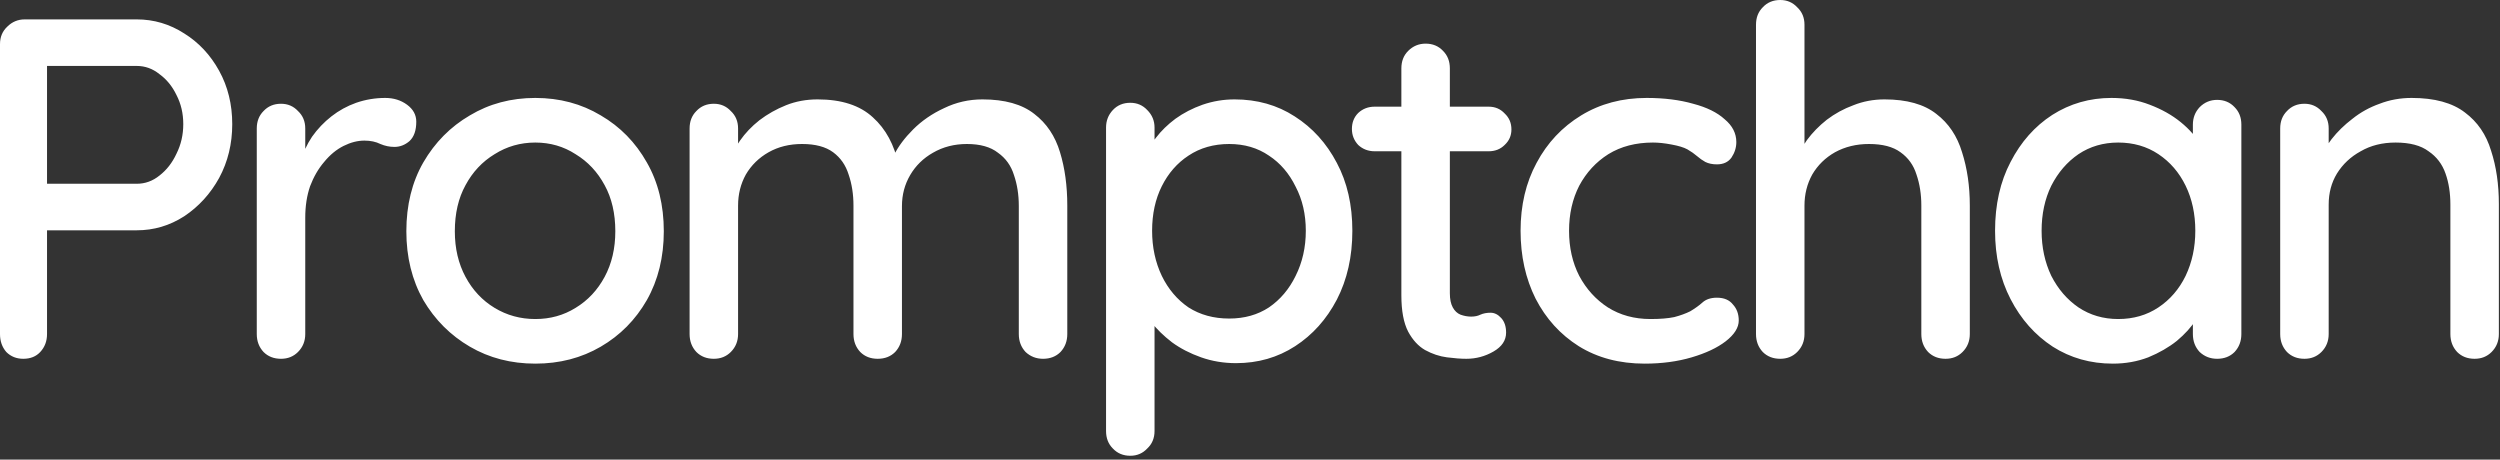 <svg width="495" height="91" viewBox="0 0 495 91" fill="none" xmlns="http://www.w3.org/2000/svg">
<rect x="0" y="0" width="495" height="91" fill="#333333" stroke="none"/>
<path d="M27.072 3.84C30.464 3.84 33.6 4.768 36.48 6.624C39.36 8.416 41.664 10.88 43.392 14.016C45.12 17.152 45.984 20.672 45.984 24.576C45.984 28.48 45.12 32.032 43.392 35.232C41.664 38.368 39.36 40.896 36.48 42.816C33.6 44.672 30.464 45.6 27.072 45.6H8.544L9.312 44.064V66.144C9.312 67.552 8.864 68.736 7.968 69.696C7.136 70.592 6.016 71.04 4.608 71.04C3.264 71.04 2.144 70.592 1.248 69.696C0.416 68.736 0 67.552 0 66.144V8.736C0 7.328 0.48 6.176 1.44 5.28C2.4 4.32 3.552 3.84 4.896 3.84H27.072ZM27.072 36.384C28.736 36.384 30.24 35.84 31.584 34.752C32.992 33.664 34.112 32.224 34.944 30.432C35.84 28.64 36.288 26.688 36.288 24.576C36.288 22.464 35.84 20.544 34.944 18.816C34.112 17.088 32.992 15.712 31.584 14.688C30.24 13.6 28.736 13.056 27.072 13.056H8.352L9.312 11.616V37.632L8.448 36.384H27.072ZM55.64 71.04C54.232 71.04 53.08 70.592 52.184 69.696C51.288 68.736 50.84 67.552 50.84 66.144V25.44C50.84 24.032 51.288 22.88 52.184 21.984C53.08 21.024 54.232 20.544 55.64 20.544C56.984 20.544 58.104 21.024 59 21.984C59.96 22.88 60.44 24.032 60.44 25.44V36.192L59.48 32.064C59.992 30.272 60.76 28.608 61.784 27.072C62.872 25.536 64.152 24.192 65.624 23.04C67.096 21.888 68.728 20.992 70.52 20.352C72.376 19.712 74.296 19.392 76.28 19.392C77.944 19.392 79.384 19.84 80.6 20.736C81.816 21.632 82.424 22.752 82.424 24.096C82.424 25.824 81.976 27.104 81.08 27.936C80.184 28.704 79.192 29.088 78.104 29.088C77.144 29.088 76.216 28.896 75.32 28.512C74.424 28.064 73.368 27.84 72.152 27.84C70.808 27.84 69.432 28.192 68.024 28.896C66.616 29.6 65.336 30.656 64.184 32.064C63.032 33.408 62.104 35.008 61.4 36.864C60.76 38.72 60.44 40.8 60.44 43.104V66.144C60.44 67.552 59.96 68.736 59 69.696C58.104 70.592 56.984 71.04 55.64 71.04ZM131.433 45.792C131.433 50.912 130.313 55.456 128.073 59.424C125.833 63.328 122.793 66.4 118.953 68.64C115.113 70.88 110.793 72 105.993 72C101.193 72 96.873 70.88 93.033 68.64C89.193 66.4 86.121 63.328 83.817 59.424C81.577 55.456 80.457 50.912 80.457 45.792C80.457 40.608 81.577 36.064 83.817 32.16C86.121 28.192 89.193 25.088 93.033 22.848C96.873 20.544 101.193 19.392 105.993 19.392C110.793 19.392 115.113 20.544 118.953 22.848C122.793 25.088 125.833 28.192 128.073 32.16C130.313 36.064 131.433 40.608 131.433 45.792ZM121.833 45.792C121.833 42.272 121.129 39.232 119.721 36.672C118.313 34.048 116.393 32 113.961 30.528C111.593 28.992 108.937 28.224 105.993 28.224C103.049 28.224 100.361 28.992 97.929 30.528C95.497 32 93.577 34.048 92.169 36.672C90.761 39.232 90.057 42.272 90.057 45.792C90.057 49.184 90.761 52.192 92.169 54.816C93.577 57.44 95.497 59.488 97.929 60.96C100.361 62.432 103.049 63.168 105.993 63.168C108.937 63.168 111.593 62.432 113.961 60.96C116.393 59.488 118.313 57.44 119.721 54.816C121.129 52.192 121.833 49.184 121.833 45.792ZM161.883 19.68C166.619 19.68 170.267 20.864 172.827 23.232C175.387 25.536 177.083 28.672 177.915 32.64L176.379 32.16L177.051 30.624C177.883 28.96 179.131 27.296 180.795 25.632C182.523 23.904 184.571 22.496 186.939 21.408C189.307 20.256 191.835 19.68 194.523 19.68C198.939 19.68 202.363 20.64 204.795 22.56C207.227 24.416 208.923 26.944 209.883 30.144C210.843 33.28 211.323 36.8 211.323 40.704V66.144C211.323 67.552 210.875 68.736 209.979 69.696C209.083 70.592 207.931 71.04 206.523 71.04C205.179 71.04 204.027 70.592 203.067 69.696C202.171 68.736 201.723 67.552 201.723 66.144V40.8C201.723 38.56 201.403 36.512 200.763 34.656C200.187 32.8 199.131 31.328 197.595 30.24C196.123 29.088 194.075 28.512 191.451 28.512C188.955 28.512 186.715 29.088 184.731 30.24C182.811 31.328 181.307 32.8 180.219 34.656C179.131 36.512 178.587 38.56 178.587 40.8V66.144C178.587 67.552 178.139 68.736 177.243 69.696C176.347 70.592 175.195 71.04 173.787 71.04C172.379 71.04 171.227 70.592 170.331 69.696C169.435 68.736 168.987 67.552 168.987 66.144V40.704C168.987 38.464 168.667 36.416 168.027 34.56C167.451 32.704 166.427 31.232 164.955 30.144C163.483 29.056 161.435 28.512 158.811 28.512C156.315 28.512 154.107 29.056 152.187 30.144C150.267 31.232 148.763 32.704 147.675 34.56C146.651 36.416 146.139 38.464 146.139 40.704V66.144C146.139 67.552 145.659 68.736 144.699 69.696C143.803 70.592 142.683 71.04 141.339 71.04C139.931 71.04 138.779 70.592 137.883 69.696C136.987 68.736 136.539 67.552 136.539 66.144V25.44C136.539 24.032 136.987 22.88 137.883 21.984C138.779 21.024 139.931 20.544 141.339 20.544C142.683 20.544 143.803 21.024 144.699 21.984C145.659 22.88 146.139 24.032 146.139 25.44V31.104L144.315 32.16C144.763 30.752 145.499 29.312 146.523 27.84C147.547 26.368 148.827 25.024 150.363 23.808C151.963 22.592 153.723 21.6 155.643 20.832C157.563 20.064 159.643 19.68 161.883 19.68ZM244.438 19.68C248.918 19.68 252.886 20.8 256.342 23.04C259.862 25.28 262.646 28.352 264.694 32.256C266.742 36.096 267.766 40.576 267.766 45.696C267.766 50.816 266.742 55.36 264.694 59.328C262.646 63.232 259.894 66.304 256.438 68.544C252.982 70.784 249.078 71.904 244.726 71.904C242.294 71.904 239.99 71.52 237.814 70.752C235.638 69.984 233.718 68.992 232.054 67.776C230.39 66.496 229.014 65.152 227.926 63.744C226.902 62.336 226.262 61.024 226.006 59.808L228.598 58.56V85.344C228.598 86.752 228.118 87.904 227.158 88.8C226.262 89.76 225.142 90.24 223.798 90.24C222.39 90.24 221.238 89.76 220.342 88.8C219.446 87.904 218.998 86.752 218.998 85.344V25.248C218.998 23.904 219.446 22.752 220.342 21.792C221.238 20.832 222.39 20.352 223.798 20.352C225.142 20.352 226.262 20.832 227.158 21.792C228.118 22.752 228.598 23.904 228.598 25.248V31.872L227.062 31.008C227.254 29.792 227.862 28.544 228.886 27.264C229.91 25.92 231.19 24.672 232.726 23.52C234.326 22.368 236.118 21.44 238.102 20.736C240.15 20.032 242.262 19.68 244.438 19.68ZM243.382 28.512C240.31 28.512 237.622 29.28 235.318 30.816C233.078 32.288 231.318 34.304 230.038 36.864C228.758 39.424 228.118 42.368 228.118 45.696C228.118 48.96 228.758 51.936 230.038 54.624C231.318 57.248 233.078 59.328 235.318 60.864C237.622 62.336 240.31 63.072 243.382 63.072C246.39 63.072 249.014 62.336 251.254 60.864C253.494 59.328 255.254 57.248 256.534 54.624C257.878 51.936 258.55 48.96 258.55 45.696C258.55 42.432 257.878 39.52 256.534 36.96C255.254 34.336 253.494 32.288 251.254 30.816C249.014 29.28 246.39 28.512 243.382 28.512ZM272.191 21.12H294.751C296.031 21.12 297.087 21.568 297.919 22.464C298.815 23.296 299.263 24.352 299.263 25.632C299.263 26.848 298.815 27.872 297.919 28.704C297.087 29.536 296.031 29.952 294.751 29.952H272.191C270.911 29.952 269.823 29.536 268.927 28.704C268.095 27.808 267.679 26.752 267.679 25.536C267.679 24.256 268.095 23.2 268.927 22.368C269.823 21.536 270.911 21.12 272.191 21.12ZM282.271 8.64C283.679 8.64 284.831 9.12 285.727 10.08C286.623 10.976 287.071 12.128 287.071 13.536V58.08C287.071 59.232 287.263 60.16 287.647 60.864C288.031 61.568 288.543 62.048 289.183 62.304C289.887 62.56 290.591 62.688 291.295 62.688C291.999 62.688 292.607 62.56 293.119 62.304C293.695 62.048 294.367 61.92 295.135 61.92C295.903 61.92 296.607 62.272 297.247 62.976C297.887 63.68 298.207 64.64 298.207 65.856C298.207 67.392 297.375 68.64 295.711 69.6C294.047 70.56 292.255 71.04 290.335 71.04C289.247 71.04 287.967 70.944 286.495 70.752C285.023 70.56 283.583 70.08 282.175 69.312C280.831 68.544 279.711 67.328 278.815 65.664C277.919 63.936 277.471 61.536 277.471 58.464V13.536C277.471 12.128 277.919 10.976 278.815 10.08C279.775 9.12 280.927 8.64 282.271 8.64ZM326.033 19.392C329.489 19.392 332.561 19.776 335.249 20.544C337.937 21.248 340.017 22.272 341.489 23.616C343.025 24.896 343.793 26.4 343.793 28.128C343.793 29.216 343.473 30.24 342.833 31.2C342.193 32.096 341.233 32.544 339.953 32.544C339.057 32.544 338.289 32.384 337.649 32.064C337.073 31.744 336.529 31.36 336.017 30.912C335.505 30.464 334.865 30.016 334.097 29.568C333.393 29.184 332.337 28.864 330.929 28.608C329.585 28.352 328.369 28.224 327.281 28.224C323.889 28.224 320.945 28.992 318.449 30.528C316.017 32.064 314.097 34.144 312.689 36.768C311.345 39.392 310.673 42.368 310.673 45.696C310.673 49.024 311.345 52 312.689 54.624C314.097 57.248 315.985 59.328 318.353 60.864C320.785 62.4 323.601 63.168 326.801 63.168C328.721 63.168 330.289 63.04 331.505 62.784C332.721 62.464 333.777 62.08 334.673 61.632C335.633 61.056 336.433 60.48 337.073 59.904C337.777 59.264 338.737 58.944 339.953 58.944C341.361 58.944 342.417 59.392 343.121 60.288C343.889 61.12 344.273 62.176 344.273 63.456C344.273 64.864 343.409 66.24 341.681 67.584C340.017 68.864 337.777 69.92 334.961 70.752C332.145 71.584 329.041 72 325.649 72C320.657 72 316.305 70.848 312.593 68.544C308.945 66.24 306.097 63.104 304.049 59.136C302.065 55.168 301.073 50.688 301.073 45.696C301.073 40.64 302.129 36.16 304.241 32.256C306.353 28.288 309.297 25.152 313.073 22.848C316.849 20.544 321.169 19.392 326.033 19.392ZM373.127 19.68C377.543 19.68 380.967 20.64 383.399 22.56C385.831 24.416 387.527 26.944 388.487 30.144C389.511 33.344 390.023 36.864 390.023 40.704V66.144C390.023 67.552 389.543 68.736 388.583 69.696C387.687 70.592 386.567 71.04 385.223 71.04C383.815 71.04 382.663 70.592 381.767 69.696C380.871 68.736 380.423 67.552 380.423 66.144V40.704C380.423 38.464 380.103 36.416 379.463 34.56C378.887 32.704 377.831 31.232 376.295 30.144C374.823 29.056 372.743 28.512 370.055 28.512C367.559 28.512 365.319 29.056 363.335 30.144C361.415 31.232 359.911 32.704 358.823 34.56C357.799 36.416 357.287 38.464 357.287 40.704V66.144C357.287 67.552 356.807 68.736 355.847 69.696C354.951 70.592 353.831 71.04 352.487 71.04C351.079 71.04 349.927 70.592 349.031 69.696C348.135 68.736 347.687 67.552 347.687 66.144V4.896C347.687 3.488 348.135 2.336 349.031 1.44C349.927 0.48 351.079 3.8147e-05 352.487 3.8147e-05C353.831 3.8147e-05 354.951 0.48 355.847 1.44C356.807 2.336 357.287 3.488 357.287 4.896V31.104L355.559 32.064C356.007 30.656 356.743 29.216 357.767 27.744C358.855 26.272 360.167 24.928 361.703 23.712C363.303 22.496 365.063 21.536 366.983 20.832C368.903 20.064 370.951 19.68 373.127 19.68ZM438.99 19.776C440.398 19.776 441.55 20.256 442.446 21.216C443.342 22.112 443.79 23.264 443.79 24.672V66.144C443.79 67.552 443.342 68.736 442.446 69.696C441.55 70.592 440.398 71.04 438.99 71.04C437.646 71.04 436.494 70.592 435.534 69.696C434.638 68.736 434.19 67.552 434.19 66.144V59.232L436.206 59.52C436.206 60.672 435.726 61.952 434.766 63.36C433.87 64.768 432.622 66.144 431.022 67.488C429.422 68.768 427.534 69.856 425.358 70.752C423.182 71.584 420.846 72 418.35 72C413.934 72 409.966 70.88 406.446 68.64C402.926 66.336 400.142 63.2 398.094 59.232C396.046 55.264 395.022 50.752 395.022 45.696C395.022 40.512 396.046 35.968 398.094 32.064C400.142 28.096 402.894 24.992 406.35 22.752C409.87 20.512 413.774 19.392 418.062 19.392C420.814 19.392 423.342 19.84 425.646 20.736C428.014 21.632 430.062 22.784 431.79 24.192C433.518 25.6 434.83 27.104 435.726 28.704C436.686 30.24 437.166 31.712 437.166 33.12L434.19 33.408V24.672C434.19 23.328 434.638 22.176 435.534 21.216C436.494 20.256 437.646 19.776 438.99 19.776ZM419.406 63.168C422.414 63.168 425.07 62.4 427.374 60.864C429.678 59.328 431.47 57.248 432.75 54.624C434.03 51.936 434.67 48.96 434.67 45.696C434.67 42.368 434.03 39.392 432.75 36.768C431.47 34.144 429.678 32.064 427.374 30.528C425.07 28.992 422.414 28.224 419.406 28.224C416.462 28.224 413.838 28.992 411.534 30.528C409.294 32.064 407.502 34.144 406.158 36.768C404.878 39.392 404.238 42.368 404.238 45.696C404.238 48.96 404.878 51.936 406.158 54.624C407.502 57.248 409.294 59.328 411.534 60.864C413.838 62.4 416.462 63.168 419.406 63.168ZM477.495 19.392C482.039 19.392 485.559 20.352 488.055 22.272C490.551 24.128 492.279 26.656 493.239 29.856C494.263 32.992 494.775 36.512 494.775 40.416V66.144C494.775 67.552 494.295 68.736 493.335 69.696C492.439 70.592 491.319 71.04 489.975 71.04C488.567 71.04 487.415 70.592 486.519 69.696C485.623 68.736 485.175 67.552 485.175 66.144V40.512C485.175 38.208 484.855 36.16 484.215 34.368C483.575 32.512 482.455 31.04 480.855 29.952C479.319 28.8 477.143 28.224 474.327 28.224C471.703 28.224 469.399 28.8 467.415 29.952C465.431 31.04 463.863 32.512 462.711 34.368C461.623 36.16 461.079 38.208 461.079 40.512V66.144C461.079 67.552 460.599 68.736 459.639 69.696C458.743 70.592 457.623 71.04 456.279 71.04C454.871 71.04 453.719 70.592 452.823 69.696C451.927 68.736 451.479 67.552 451.479 66.144V25.44C451.479 24.032 451.927 22.88 452.823 21.984C453.719 21.024 454.871 20.544 456.279 20.544C457.623 20.544 458.743 21.024 459.639 21.984C460.599 22.88 461.079 24.032 461.079 25.44V30.816L459.351 31.776C459.799 30.368 460.567 28.96 461.655 27.552C462.807 26.08 464.183 24.736 465.783 23.52C467.383 22.24 469.175 21.248 471.159 20.544C473.143 19.776 475.255 19.392 477.495 19.392Z" fill="white"/>
</svg>

